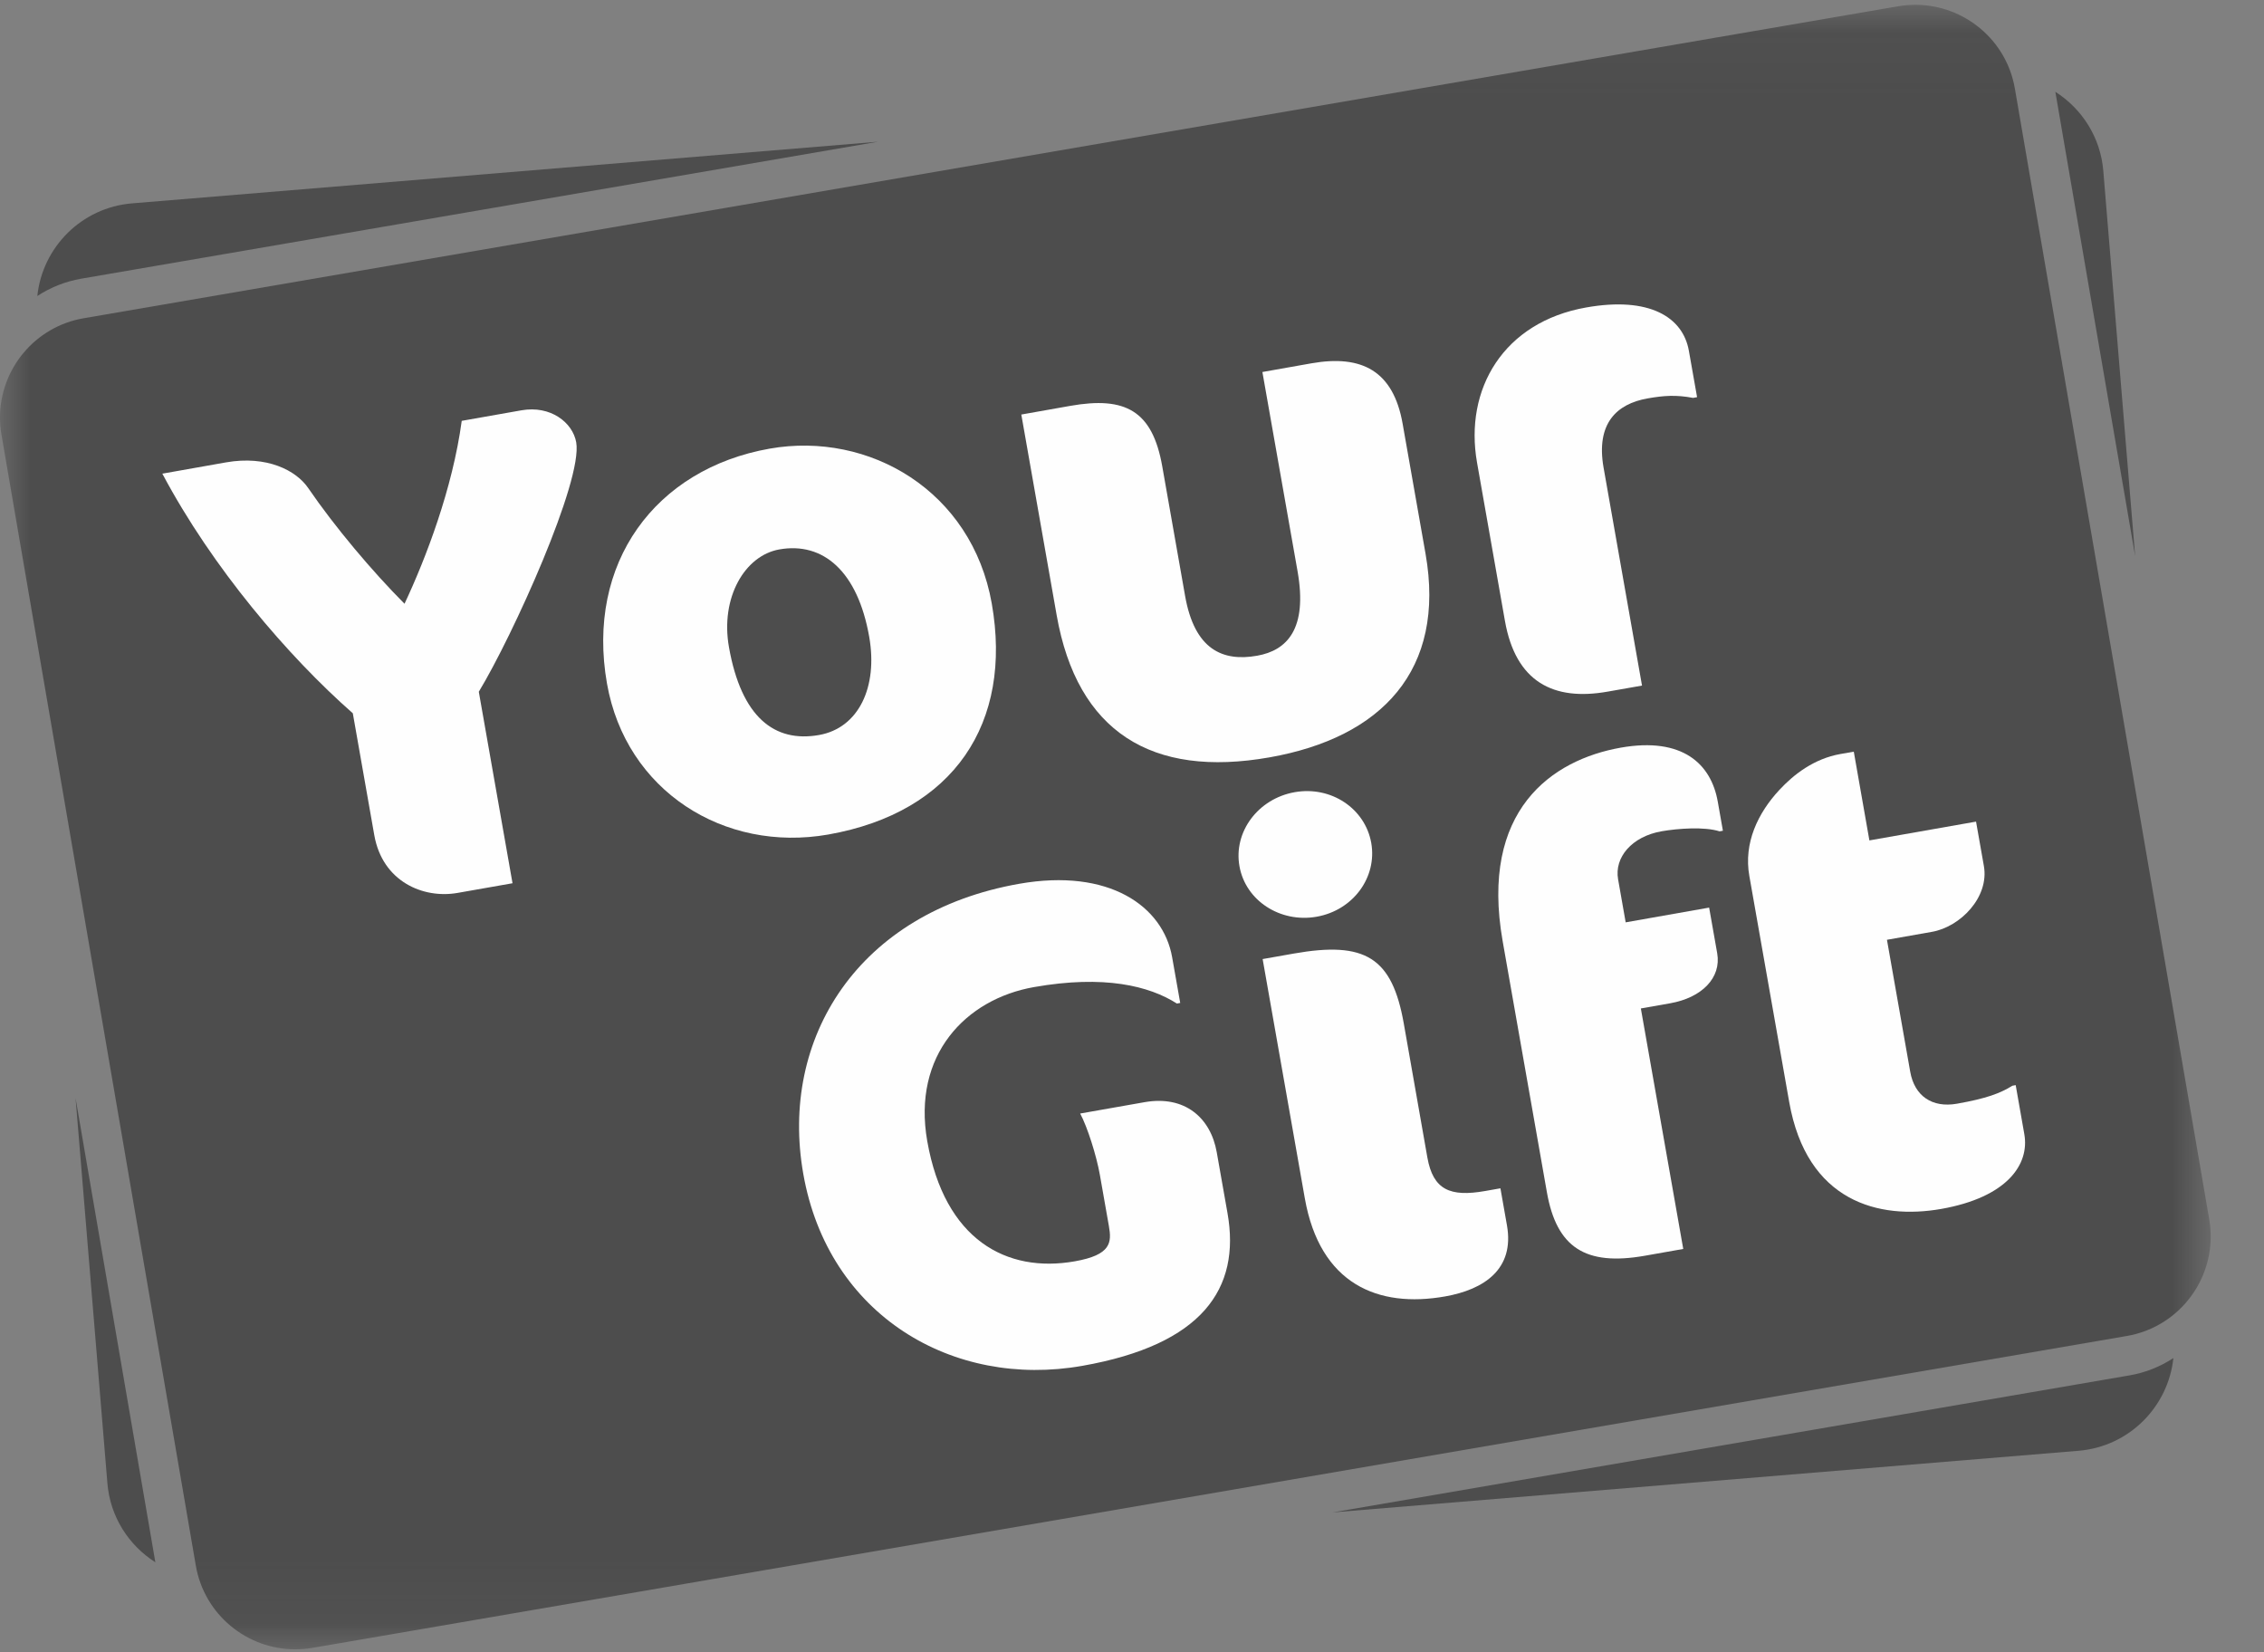 <svg xmlns="http://www.w3.org/2000/svg" xmlns:xlink="http://www.w3.org/1999/xlink" width="37px" height="27px"
    viewBox="0 0 37 27" version="1.1">
    <rect x="0" y="0" width="37" height="27" fill="#808080" stroke="none"/>
    <!-- Generator: Sketch 48.2 (47327) - http://www.bohemiancoding.com/sketch -->
    <title>yourgift</title>
    <desc>Created with Sketch.</desc>
    <defs>
        <polygon id="path-1"
            points="3.14868805e-05 0.049 36.129 0.049 36.129 26.921 3.14868805e-05 26.921" />
    </defs>
    <g id="logo's-footer-desktop" stroke="none" stroke-width="1" fill="none" fill-rule="evenodd"
        transform="translate(-1125, -320)">
        <g id="Group-4" transform="translate(281, 319)">
            <g id="yourgift" transform="translate(844, 1)">
                <g id="Group-3" transform="translate(0, 0.03)">
                    <mask id="mask-2" fill="white">
                        <use xlink:href="#path-1" />
                    </mask>
                    <g id="Clip-2" />
                    <path
                        d="M36.105,19.896 L32.929,1.419 C32.792,0.62 32.1,0.055 31.317,0.049 L31.293,0.049 C31.205,0.05 31.114,0.057 31.024,0.072 L1.37,5.17 C0.567,5.307 0.001,6.003 3.14868805e-05,6.79 L3.14868805e-05,6.793 C0,6.886 0.008,6.979 0.024,7.073 L3.2,25.552 C3.337,26.354 4.036,26.922 4.823,26.921 C4.917,26.921 5.01,26.914 5.104,26.898 L34.759,21.801 C35.562,21.663 36.129,20.964 36.129,20.177 C36.129,20.084 36.121,19.991 36.105,19.896"
                        id="Fill-1" fill="#4D4D4D" mask="url(#mask-2)" />
                </g>
                <path
                    d="M33.59,1.5 L34.894,9.086 L34.374,2.794 C34.329,2.242 34.023,1.776 33.59,1.5"
                    id="Fill-4" fill="#4D4D4D" />
                <path
                    d="M1.755,24.236 C1.8,24.787 2.105,25.253 2.539,25.529 L1.235,17.944 L1.755,24.236 Z"
                    id="Fill-6" fill="#4D4D4D" />
                <path
                    d="M21.779,24.714 L33.969,23.707 C34.796,23.639 35.435,22.988 35.519,22.192 C35.307,22.331 35.066,22.43 34.802,22.475 L21.779,24.714 Z"
                    id="Fill-8" fill="#4D4D4D" />
                <path
                    d="M14.349,2.316 L2.159,3.323 C1.332,3.391 0.693,4.041 0.61,4.837 C0.821,4.699 1.062,4.6 1.327,4.554 L14.349,2.316 Z"
                    id="Fill-10" fill="#4D4D4D" />
                <path
                    d="M7.825,11.304 L8.376,14.433 L7.478,14.591 C6.915,14.69 6.251,14.405 6.117,13.648 L5.766,11.656 C4.709,10.726 3.472,9.281 2.653,7.74 L3.692,7.556 C4.363,7.438 4.843,7.688 5.039,7.978 C5.475,8.615 6.082,9.334 6.611,9.866 C6.96,9.123 7.396,7.986 7.546,6.877 L8.521,6.705 C8.997,6.621 9.359,6.903 9.417,7.228 C9.527,7.856 8.378,10.391 7.825,11.304"
                    id="Fill-12" fill="#FEFEFE" />
                <path
                    d="M12.737,8.978 C12.174,9.077 11.77,9.762 11.913,10.574 C12.116,11.722 12.658,12.139 13.384,12.011 C14.033,11.897 14.35,11.227 14.205,10.404 C14.016,9.333 13.451,8.852 12.737,8.978 M12.58,7.331 C14.204,7.045 15.883,8.021 16.208,9.861 C16.552,11.81 15.593,13.274 13.536,13.637 C11.836,13.936 10.229,12.925 9.92,11.171 C9.573,9.201 10.708,7.661 12.58,7.331"
                    id="Fill-14" fill="#FEFEFE" />
                <path
                    d="M20.748,12.376 C18.821,12.716 17.605,11.959 17.269,10.054 L16.691,6.774 L17.492,6.632 C18.39,6.474 18.833,6.708 18.994,7.618 L19.368,9.739 C19.523,10.616 19.982,10.815 20.545,10.715 C21.032,10.629 21.372,10.279 21.206,9.337 L20.631,6.079 L21.432,5.937 C22.255,5.792 22.771,6.059 22.923,6.925 L23.297,9.047 C23.633,10.952 22.578,12.053 20.748,12.376"
                    id="Fill-16" fill="#FEFEFE" />
                <path
                    d="M27.67,6.502 C27.393,6.45 27.194,6.463 26.923,6.511 C26.425,6.599 26.079,6.916 26.207,7.642 L26.835,11.203 L26.273,11.302 C25.385,11.459 24.771,11.143 24.595,10.147 L24.139,7.56 C23.927,6.358 24.571,5.262 25.924,5.024 C26.953,4.842 27.504,5.18 27.601,5.733 L27.735,6.49 L27.67,6.502 Z"
                    id="Fill-18" fill="#FEFEFE" />
                <path
                    d="M17.688,22.319 C15.577,22.692 13.536,21.5 13.128,19.183 C12.736,16.964 14.025,14.906 16.656,14.442 C18.128,14.183 19.009,14.809 19.156,15.642 L19.288,16.389 L19.234,16.399 C18.781,16.11 18.045,15.928 16.898,16.13 C15.783,16.326 14.906,17.24 15.154,18.648 C15.438,20.26 16.45,20.808 17.565,20.611 C18.161,20.506 18.17,20.303 18.122,20.033 L17.975,19.199 C17.92,18.885 17.769,18.41 17.653,18.196 L18.703,18.011 C19.363,17.894 19.786,18.266 19.885,18.829 L20.061,19.825 C20.279,21.059 19.648,21.974 17.688,22.319"
                    id="Fill-20" fill="#FEFEFE" />
                <path
                    d="M23.616,21.185 C22.523,21.378 21.572,20.987 21.324,19.58 L20.635,15.672 L21.144,15.582 C22.313,15.376 22.751,15.645 22.942,16.727 L23.327,18.914 C23.421,19.444 23.699,19.563 24.272,19.462 L24.521,19.418 L24.628,20.024 C24.754,20.739 24.255,21.072 23.616,21.185 M21.518,14.98 C20.922,15.085 20.355,14.717 20.256,14.154 C20.156,13.591 20.563,13.05 21.159,12.945 C21.754,12.84 22.31,13.211 22.41,13.774 C22.509,14.337 22.113,14.875 21.518,14.98"
                    id="Fill-22" fill="#FEFEFE" />
                <path
                    d="M28.103,13.585 C27.855,13.506 27.425,13.537 27.154,13.584 C26.667,13.67 26.381,14.011 26.444,14.368 L26.568,15.072 L27.932,14.831 L28.064,15.578 C28.134,15.979 27.812,16.304 27.293,16.395 L26.816,16.479 L27.509,20.409 L26.881,20.52 C25.907,20.692 25.44,20.383 25.281,19.485 L24.558,15.382 C24.18,13.238 25.363,12.416 26.489,12.217 C27.496,12.04 27.964,12.482 28.073,13.099 L28.157,13.575 L28.103,13.585 Z"
                    id="Fill-24" fill="#FEFEFE" />
                <path
                    d="M29.078,12.91 C29.312,12.657 29.646,12.397 30.079,12.321 L30.296,12.283 L30.551,13.733 L32.294,13.426 L32.422,14.151 C32.512,14.66 32.039,15.145 31.574,15.227 L30.838,15.357 L31.218,17.512 C31.288,17.912 31.579,18.106 31.98,18.036 C32.467,17.95 32.687,17.866 32.888,17.742 L32.942,17.732 L33.083,18.533 C33.171,19.031 32.797,19.566 31.725,19.755 C30.707,19.934 29.528,19.64 29.24,18.005 L28.589,14.314 C28.493,13.773 28.731,13.284 29.078,12.91"
                    id="Fill-26" fill="#FEFEFE" />
            </g>
        </g>
    </g>
</svg>
